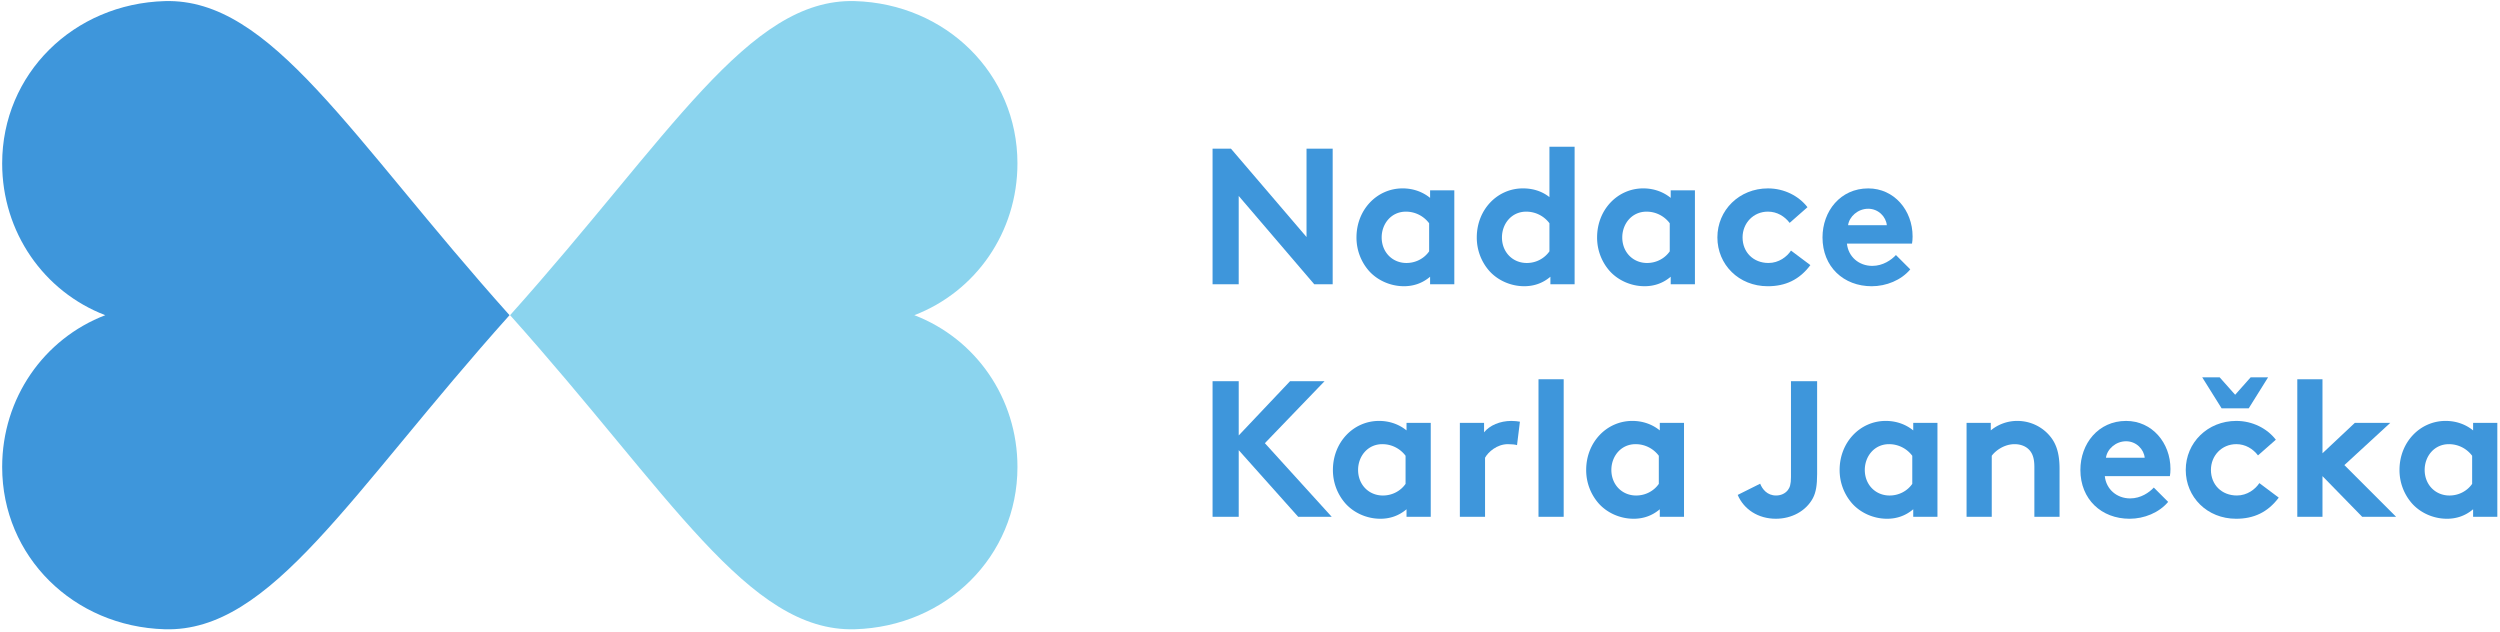 <svg width="265" height="67" xmlns="http://www.w3.org/2000/svg"><g id="Page-1" stroke="none" stroke-width="1" fill="none" fill-rule="evenodd"><g id="Artboard" transform="translate(-189 -264)"><g id="Group-119" transform="translate(189 264)"><path d="M11.16 33.41C4.64 35.912.23 42.207.23 49.5c0 9.5 7.574 16.923 17.238 17.202 11.3.325 19.567-14.332 36.542-33.292C37.035 14.45 28.767-.208 17.468.117 7.804.397.23 7.82.23 17.32c0 7.294 4.41 13.59 10.931 16.091" id="Fill-87" fill="#3E96DB"/><path d="M96.918 33.41c6.521-2.501 10.931-8.797 10.931-16.09 0-9.5-7.575-16.924-17.239-17.203C79.311-.208 71.044 14.45 54.07 33.41 71.043 52.37 79.31 67.026 90.61 66.7c9.664-.277 17.24-7.7 17.24-17.2 0-7.294-4.41-13.59-10.932-16.091" id="Fill-89" fill="#8BD4EE"/><path id="Fill-91" fill="#3E96DB" d="M128.532 15.76h1.95l8.01 9.364V15.76h2.772v14.374h-1.951l-8.01-9.363v9.363h-2.771z"/><path d="M154.157 30.134h-2.567v-.8c-.822.698-1.766 1.005-2.772 1.005-1.478 0-2.876-.657-3.76-1.684a5.348 5.348 0 01-1.271-3.49c0-2.937 2.176-5.196 4.887-5.196 1.129 0 2.135.37 2.916 1.007v-.802h2.567v9.96zm-2.67-6.469a3.065 3.065 0 00-2.464-1.23c-1.56 0-2.566 1.292-2.566 2.73 0 1.561 1.129 2.711 2.627 2.711 1.007 0 1.89-.493 2.404-1.233v-2.978z" id="Fill-93" fill="#3E96DB"/><path d="M164.342 30.134v-.8c-.821.698-1.766 1.005-2.772 1.005-1.479 0-2.876-.657-3.759-1.684a5.348 5.348 0 01-1.272-3.49c0-2.937 2.176-5.196 4.887-5.196 1.089 0 2.033.308 2.814.924v-5.339h2.669v14.58h-2.567zm-.102-6.469a3.064 3.064 0 00-2.465-1.23c-1.56 0-2.567 1.292-2.567 2.73 0 1.561 1.13 2.711 2.628 2.711a2.92 2.92 0 002.404-1.233v-2.978z" id="Fill-95" fill="#3E96DB"/><path d="M179.662 30.134h-2.567v-.8c-.821.698-1.766 1.005-2.772 1.005-1.478 0-2.876-.657-3.76-1.684a5.348 5.348 0 01-1.271-3.49c0-2.937 2.176-5.196 4.887-5.196 1.129 0 2.135.37 2.916 1.007v-.802h2.567v9.96zm-2.67-6.469a3.065 3.065 0 00-2.464-1.23c-1.56 0-2.567 1.292-2.567 2.73 0 1.561 1.13 2.711 2.628 2.711 1.007 0 1.89-.493 2.404-1.233v-2.978z" id="Fill-97" fill="#3E96DB"/><path d="M191.9 28.102c-1.17 1.56-2.65 2.239-4.517 2.239-3.08 0-5.34-2.301-5.34-5.175 0-2.895 2.322-5.196 5.36-5.196 1.726 0 3.266.8 4.19 1.993l-1.89 1.662c-.533-.698-1.334-1.192-2.3-1.192-1.54 0-2.69 1.213-2.69 2.733 0 1.56 1.13 2.71 2.752 2.71 1.088 0 1.95-.657 2.382-1.314l2.054 1.54z" id="Fill-99" fill="#3E96DB"/><path d="M202.488 28.554c-.964 1.149-2.546 1.787-4.087 1.787-2.976 0-5.216-2.054-5.216-5.176 0-2.772 1.89-5.194 4.847-5.194 2.752 0 4.702 2.32 4.702 5.09 0 .268-.02.536-.06.76h-6.9c.143 1.398 1.273 2.363 2.69 2.363 1.13 0 2.032-.637 2.504-1.15l1.52 1.52zm-2.485-4.682c-.082-.883-.883-1.745-1.97-1.745-1.11 0-2.014.84-2.137 1.745h4.107z" id="Fill-101" fill="#3E96DB"/><path id="Fill-103" fill="#3E96DB" d="M131.304 47.717v7.064h-2.772V40.407h2.772v5.75l5.441-5.75h3.656l-6.325 6.57 7.085 7.804h-3.553z"/><path d="M151.66 54.782h-2.568v-.801c-.82.699-1.766 1.006-2.772 1.006-1.478 0-2.876-.657-3.759-1.684a5.35 5.35 0 01-1.272-3.49c0-2.937 2.176-5.196 4.887-5.196 1.13 0 2.135.37 2.916 1.006v-.801h2.567v9.96zm-2.67-6.47a3.065 3.065 0 00-2.465-1.23c-1.56 0-2.567 1.293-2.567 2.73 0 1.562 1.13 2.712 2.628 2.712 1.007 0 1.89-.493 2.404-1.233v-2.978z" id="Fill-105" fill="#3E96DB"/><path d="M160.804 47.183c-.185-.062-.576-.102-.965-.102-1.172 0-2.095.842-2.424 1.437v6.263h-2.67v-9.96h2.566v1.006c.596-.739 1.685-1.21 2.897-1.21.39 0 .617.04.903.082l-.307 2.484z" id="Fill-107" fill="#3E96DB"/><path id="Fill-109" fill="#3E96DB" d="M163.081 54.781h2.669v-14.58h-2.669z"/><path d="M178.505 54.782h-2.567v-.801c-.822.699-1.766 1.006-2.772 1.006-1.478 0-2.876-.657-3.758-1.684a5.346 5.346 0 01-1.273-3.49c0-2.937 2.176-5.196 4.887-5.196 1.129 0 2.135.37 2.916 1.006v-.801h2.567v9.96zm-2.67-6.47a3.062 3.062 0 00-2.464-1.23c-1.56 0-2.566 1.293-2.566 2.73 0 1.562 1.129 2.712 2.627 2.712 1.007 0 1.89-.493 2.403-1.233v-2.978z" id="Fill-111" fill="#3E96DB"/><path d="M192.615 50.264c0 1.15-.123 1.93-.451 2.546-.74 1.376-2.26 2.177-3.923 2.177-1.87 0-3.388-.985-4.045-2.526l2.382-1.19c.225.575.739 1.252 1.684 1.252.513 0 .965-.205 1.252-.575.206-.267.329-.616.329-1.375V40.407h2.772v9.857z" id="Fill-112" fill="#3E96DB"/><path d="M205.37 54.782h-2.567v-.801c-.822.699-1.766 1.006-2.772 1.006-1.478 0-2.876-.657-3.76-1.684a5.35 5.35 0 01-1.271-3.49c0-2.937 2.176-5.196 4.887-5.196 1.129 0 2.135.37 2.916 1.006v-.801h2.567v9.96zm-2.67-6.47a3.065 3.065 0 00-2.464-1.23c-1.56 0-2.567 1.293-2.567 2.73 0 1.562 1.13 2.712 2.628 2.712 1.007 0 1.89-.493 2.404-1.233v-2.978z" id="Fill-113" fill="#3E96DB"/><path d="M208.456 54.782v-9.96h2.567v.8a4.392 4.392 0 012.813-1.005c1.376 0 2.629.615 3.451 1.6.657.782 1.026 1.788 1.026 3.492v5.073h-2.67v-5.277c0-.986-.225-1.5-.595-1.87-.349-.348-.883-.553-1.499-.553-1.13 0-2.053.718-2.423 1.23v6.47h-2.67z" id="Fill-114" fill="#3E96DB"/><path d="M229.823 53.2c-.964 1.15-2.546 1.788-4.087 1.788-2.976 0-5.215-2.054-5.215-5.176 0-2.772 1.889-5.194 4.846-5.194 2.752 0 4.702 2.32 4.702 5.09 0 .268-.02.536-.061.76h-6.9c.144 1.398 1.274 2.364 2.69 2.364 1.13 0 2.033-.638 2.505-1.151l1.52 1.52zm-2.485-4.681c-.082-.883-.883-1.745-1.971-1.745-1.108 0-2.013.84-2.136 1.745h4.107z" id="Fill-115" fill="#3E96DB"/><path d="M241.547 52.749c-1.171 1.56-2.65 2.239-4.518 2.239-3.08 0-5.34-2.301-5.34-5.175 0-2.895 2.322-5.196 5.36-5.196 1.726 0 3.266.8 4.19 1.993l-1.89 1.662c-.533-.698-1.334-1.192-2.3-1.192-1.54 0-2.69 1.213-2.69 2.733 0 1.56 1.13 2.71 2.752 2.71 1.088 0 1.95-.657 2.382-1.314l2.054 1.54zm-6.058-9.467l-2.053-3.285h1.848l1.642 1.848 1.644-1.848h1.847l-2.053 3.285h-2.875z" id="Fill-116" fill="#3E96DB"/><path id="Fill-117" fill="#3E96DB" d="M248.504 49.299l5.483 5.483h-3.594l-4.21-4.313v4.313h-2.67v-14.58h2.67v7.844l3.43-3.224h3.757z"/><path d="M264.716 54.782h-2.567v-.801c-.82.699-1.766 1.006-2.772 1.006-1.478 0-2.876-.657-3.759-1.684a5.35 5.35 0 01-1.272-3.49c0-2.937 2.176-5.196 4.887-5.196 1.13 0 2.135.37 2.916 1.006v-.801h2.567v9.96zm-2.669-6.47a3.065 3.065 0 00-2.465-1.23c-1.56 0-2.567 1.293-2.567 2.73 0 1.562 1.13 2.712 2.628 2.712 1.007 0 1.89-.493 2.404-1.233v-2.978z" id="Fill-118" fill="#3E96DB"/></g></g></g></svg>